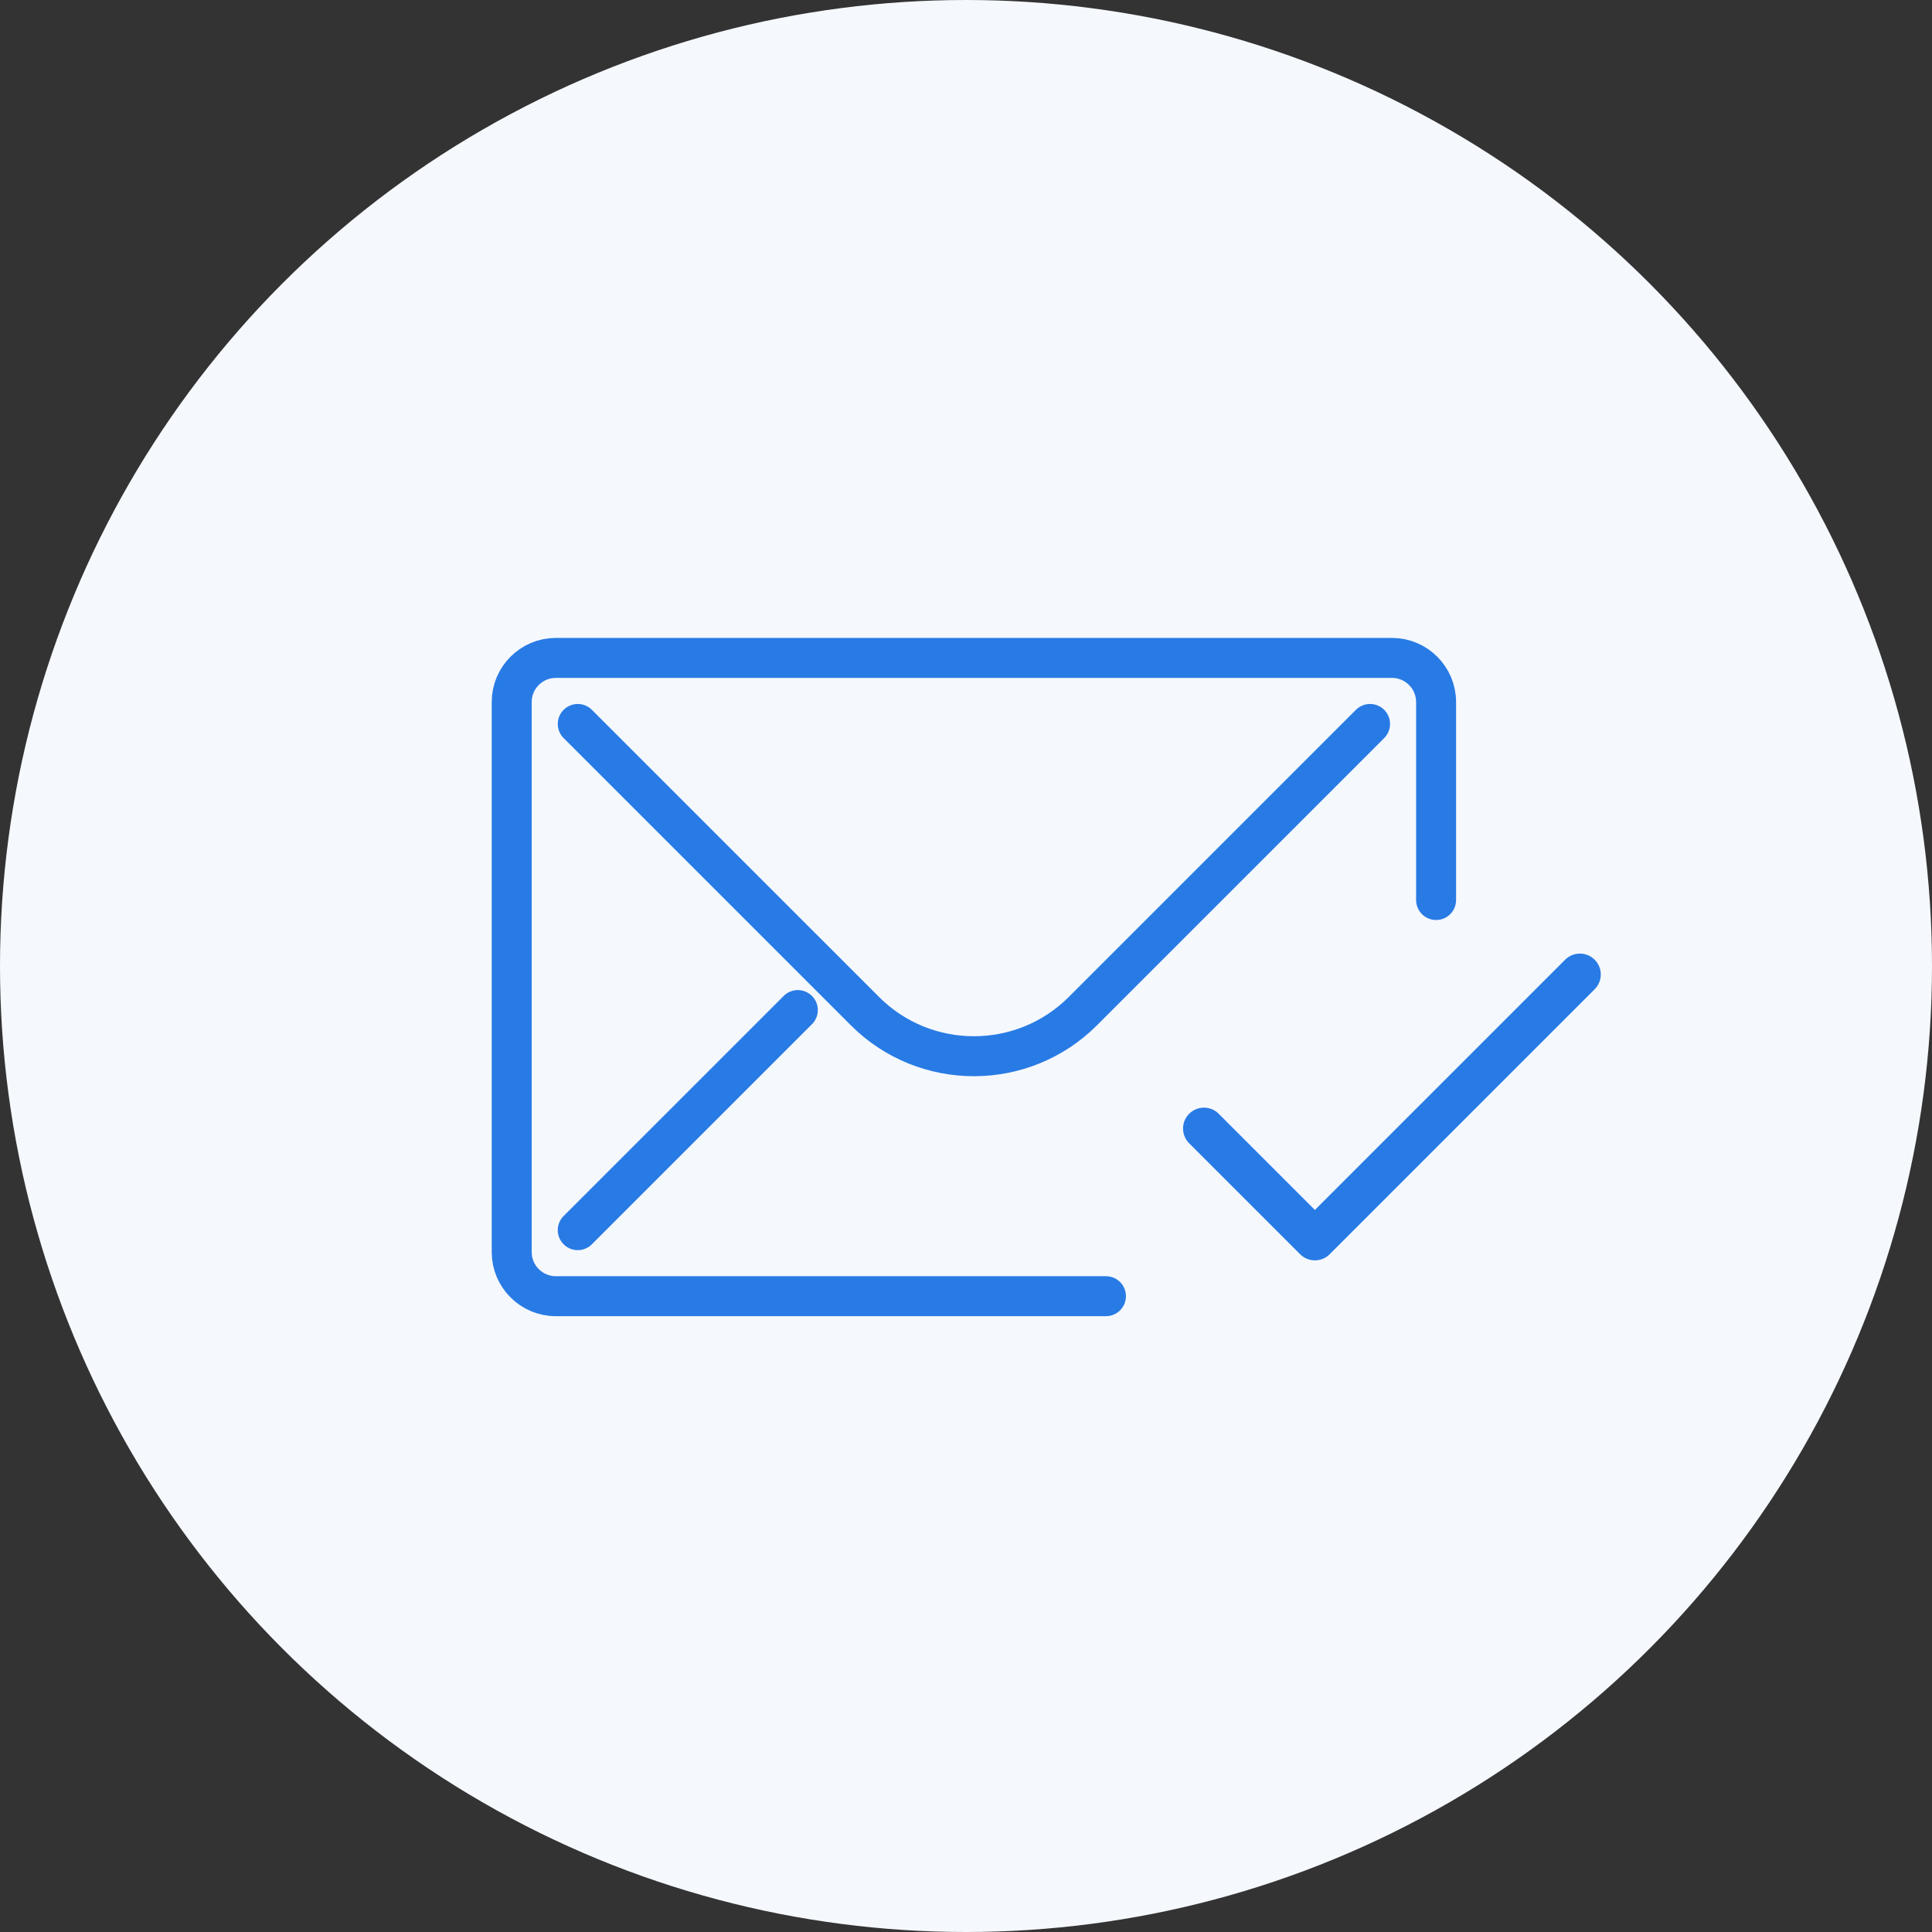 <?xml version="1.0" encoding="UTF-8"?> <svg xmlns="http://www.w3.org/2000/svg" width="145" height="145" viewBox="0 0 145 145" fill="none"><rect x="0" y="0" width="145" height="145" fill="#333333" stroke="none"/> <circle cx="72.5" cy="72.5" r="72.5" fill="#F5F8FD"></circle> <path d="M83.004 97.281H41.709C39.892 97.281 38.405 95.794 38.405 93.977V52.682C38.405 50.865 39.892 49.378 41.709 49.378H104.478C106.295 49.378 107.781 50.865 107.781 52.682V67.548" stroke="#287BE5" stroke-width="3" stroke-miterlimit="10" stroke-linecap="round" stroke-linejoin="round"></path> <path d="M102.825 54.334L81.269 75.889C76.76 80.399 69.426 80.399 64.917 75.889L43.361 54.334" stroke="#287BE5" stroke-width="3" stroke-miterlimit="10" stroke-linecap="round" stroke-linejoin="round"></path> <path d="M43.361 92.325L59.879 75.807" stroke="#287BE5" stroke-width="3" stroke-miterlimit="10" stroke-linecap="round" stroke-linejoin="round"></path> <g clip-path="url(#clip0)"> <path d="M119.682 72.028C119.07 71.416 118.078 71.416 117.466 72.028L98.685 90.809L91.466 83.59C90.854 82.978 89.862 82.978 89.249 83.59C88.637 84.202 88.637 85.194 89.249 85.807L97.577 94.134C98.189 94.746 99.182 94.746 99.793 94.134L119.682 74.245C120.295 73.633 120.295 72.64 119.682 72.028Z" fill="#287BE5"></path> </g> <defs> <clipPath id="clip0"> <rect width="31.351" height="31.351" fill="white" transform="translate(88.79 67.405)"></rect> </clipPath> </defs> </svg> 